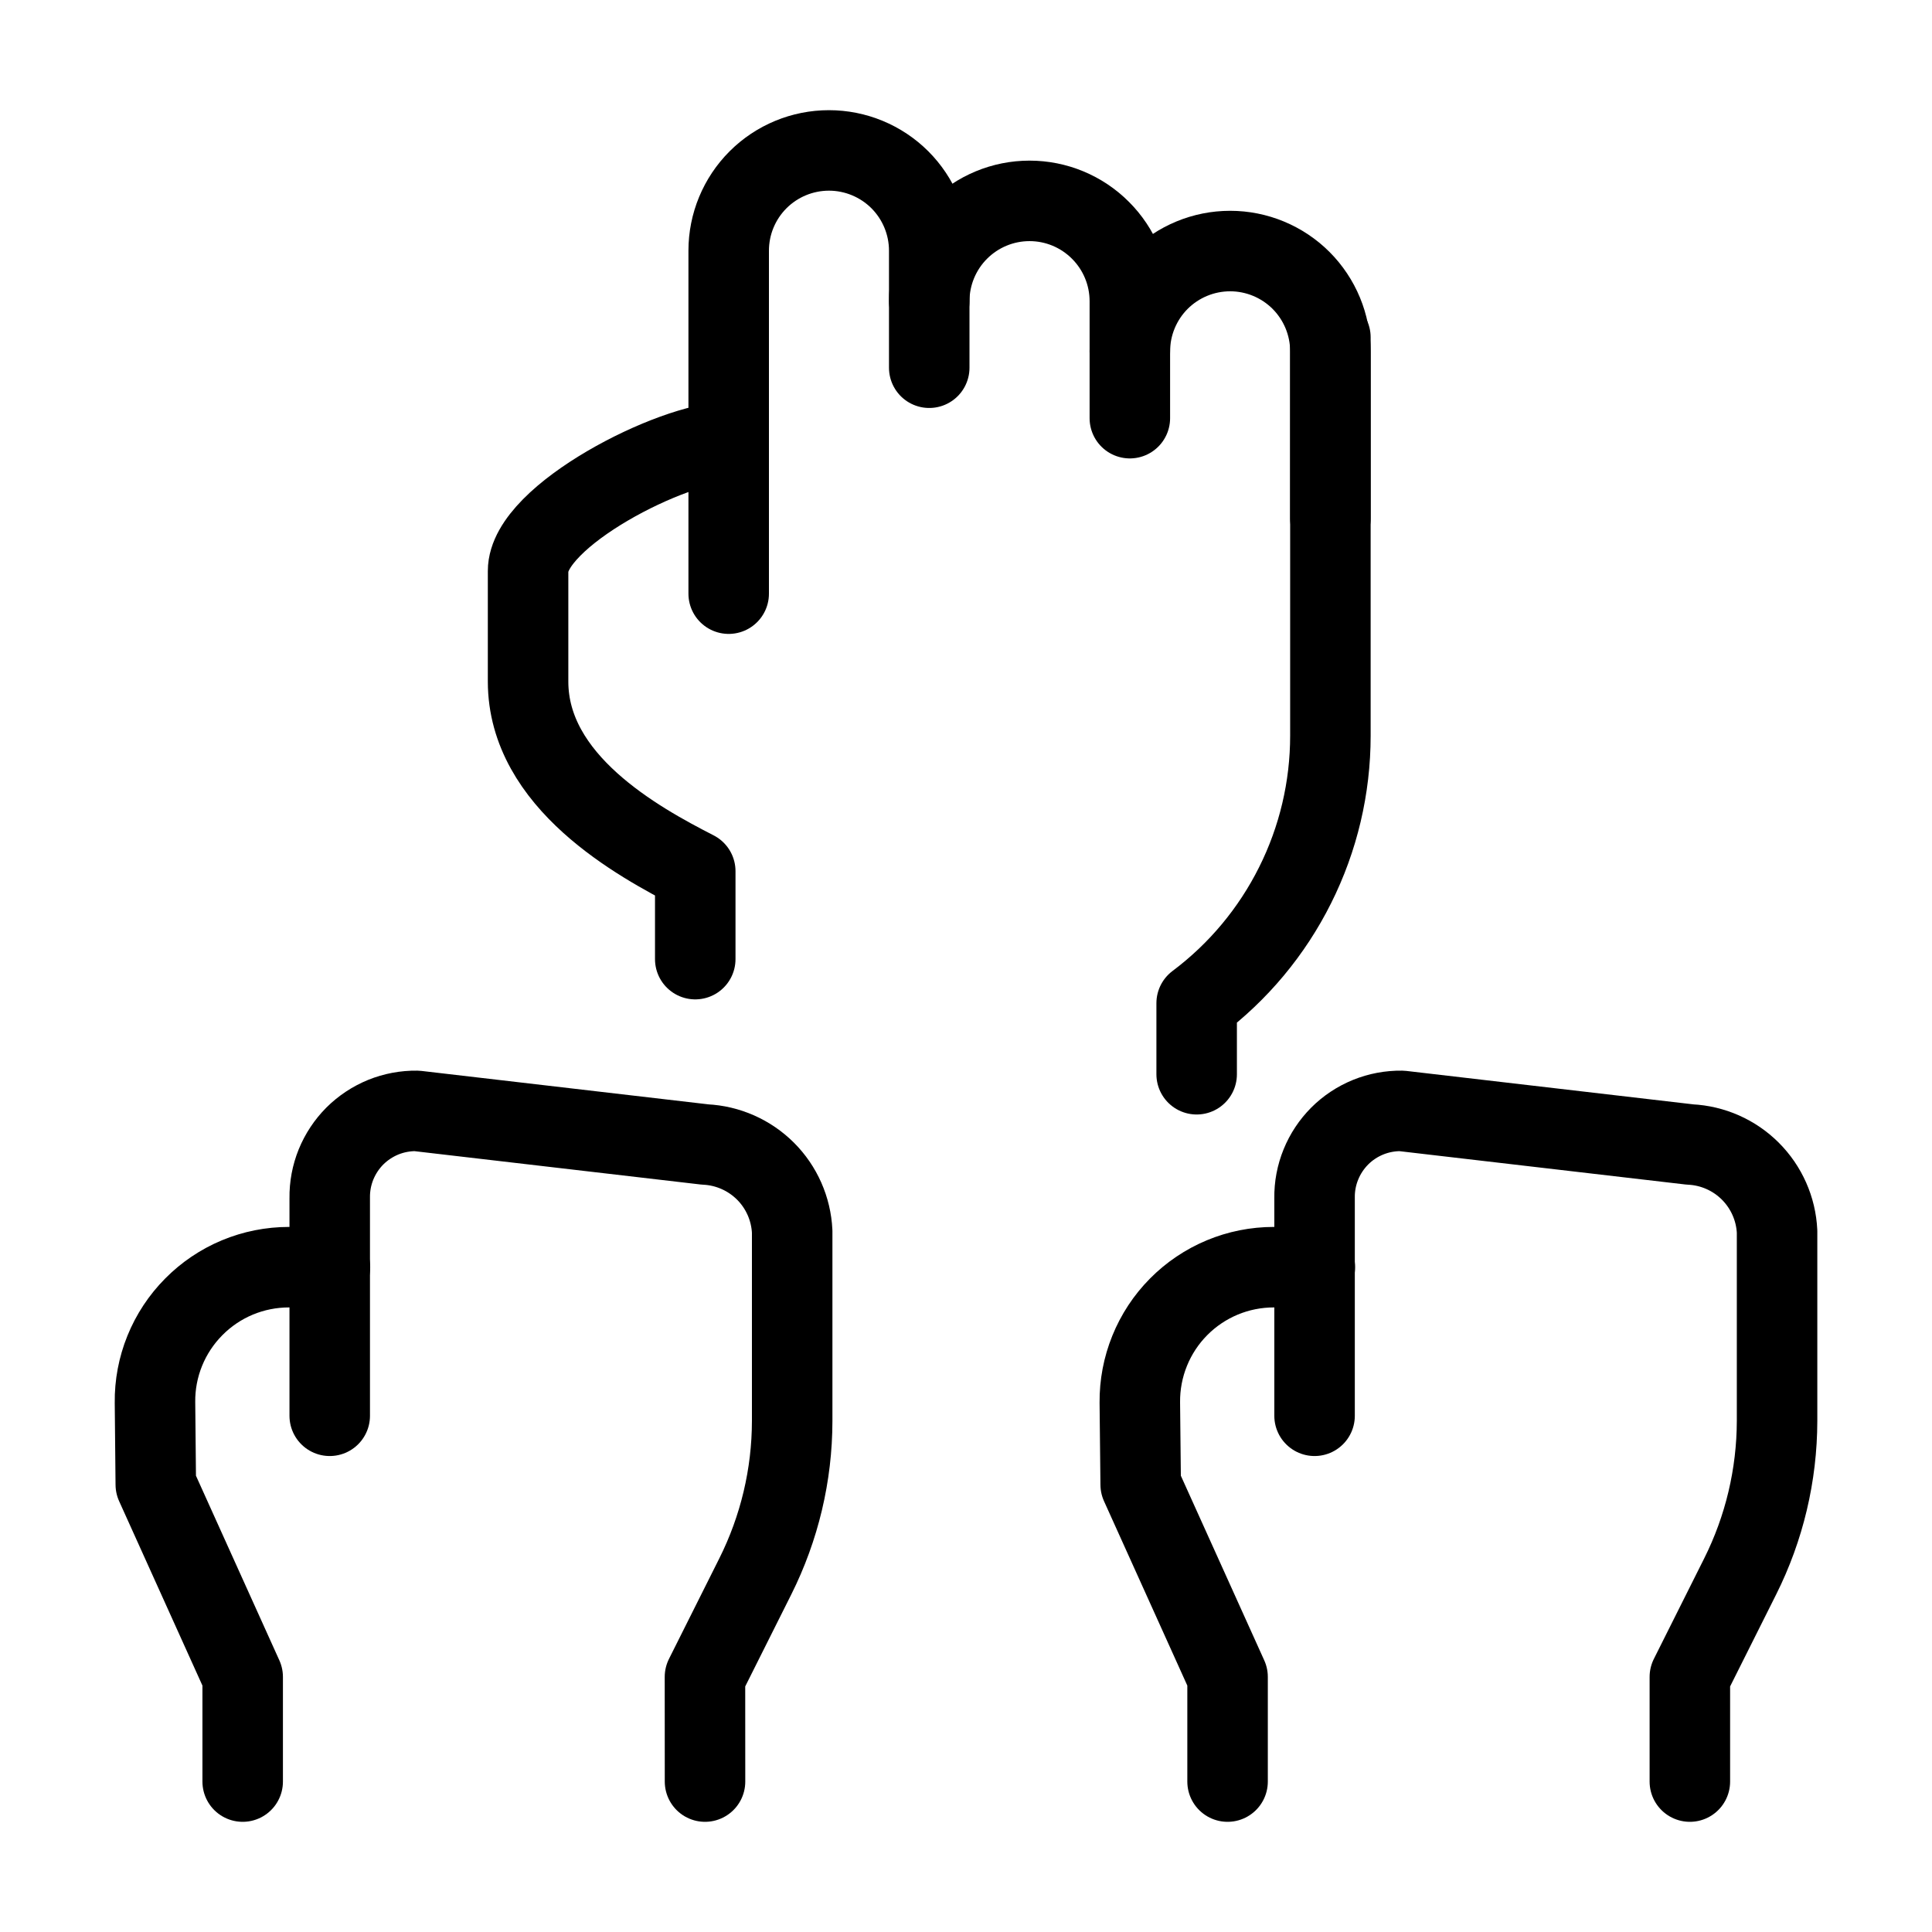 <svg width="36" height="36" viewBox="0 0 36 36" fill="none" xmlns="http://www.w3.org/2000/svg">
<path d="M22.298 20.017V18.693C23.072 18.113 23.7 17.36 24.132 16.495C24.565 15.631 24.79 14.677 24.79 13.71V6.285" stroke="currentColor" stroke-width="1.5" stroke-linecap="round" stroke-linejoin="round"/>
<path d="M12.955 17.872V16.233C11.88 15.683 9.84 14.563 9.84 12.699V10.64C9.84 9.609 12.546 8.238 13.578 8.238" stroke="currentColor" stroke-width="1.5" stroke-linecap="round" stroke-linejoin="round"/>
<path d="M13.578 11.062V4.671C13.578 4.176 13.774 3.701 14.125 3.35C14.475 3 14.951 2.803 15.446 2.803C15.942 2.803 16.417 3 16.768 3.35C17.118 3.701 17.315 4.176 17.315 4.671V6.852" stroke="currentColor" stroke-width="1.5" stroke-linecap="round" stroke-linejoin="round"/>
<path d="M17.315 5.612C17.315 5.117 17.512 4.641 17.862 4.291C18.213 3.94 18.688 3.743 19.184 3.743C19.68 3.743 20.155 3.94 20.505 4.291C20.856 4.641 21.053 5.117 21.053 5.612V7.792" stroke="currentColor" stroke-width="1.5" stroke-linecap="round" stroke-linejoin="round"/>
<path d="M21.053 6.547C21.053 6.051 21.25 5.576 21.6 5.225C21.951 4.875 22.426 4.678 22.922 4.678C23.417 4.678 23.892 4.875 24.243 5.225C24.593 5.576 24.79 6.051 24.79 6.547V9.661" stroke="currentColor" stroke-width="1.5" stroke-linecap="round" stroke-linejoin="round"/>
<path d="M6.144 26.381V22.322C6.141 22.108 6.181 21.896 6.261 21.698C6.342 21.5 6.461 21.32 6.612 21.168C6.764 21.017 6.944 20.898 7.142 20.817C7.34 20.737 7.553 20.697 7.766 20.7L13.139 21.326C13.563 21.346 13.964 21.524 14.264 21.823C14.564 22.123 14.741 22.524 14.761 22.948V26.477C14.76 27.484 14.524 28.476 14.073 29.376L13.136 31.247L13.137 33.197" stroke="currentColor" stroke-width="1.5" stroke-linecap="round" stroke-linejoin="round"/>
<path d="M6.148 23.613L5.383 23.612C5.054 23.612 4.727 23.677 4.422 23.804C4.118 23.931 3.842 24.117 3.61 24.352C3.378 24.586 3.194 24.864 3.07 25.17C2.946 25.476 2.884 25.803 2.888 26.133L2.903 27.663L4.522 31.247V33.197" stroke="currentColor" stroke-width="1.5" stroke-linecap="round" stroke-linejoin="round"/>
<path d="M24.495 26.381V22.322C24.492 22.108 24.532 21.896 24.613 21.698C24.693 21.5 24.813 21.32 24.964 21.168C25.115 21.017 25.295 20.898 25.494 20.817C25.692 20.737 25.904 20.697 26.118 20.7L31.491 21.326C31.915 21.346 32.316 21.524 32.615 21.823C32.915 22.123 33.093 22.524 33.113 22.948V26.477C33.111 27.484 32.876 28.476 32.425 29.376L31.488 31.247L31.488 33.197" stroke="currentColor" stroke-width="1.5" stroke-linecap="round" stroke-linejoin="round"/>
<path d="M24.5 23.613L23.735 23.612C23.405 23.612 23.078 23.677 22.774 23.804C22.47 23.931 22.193 24.117 21.961 24.352C21.729 24.586 21.546 24.864 21.422 25.17C21.298 25.476 21.236 25.803 21.239 26.133L21.255 27.663L22.874 31.247V33.197" stroke="currentColor" stroke-width="1.5" stroke-linecap="round" stroke-linejoin="round"/>
</svg>
